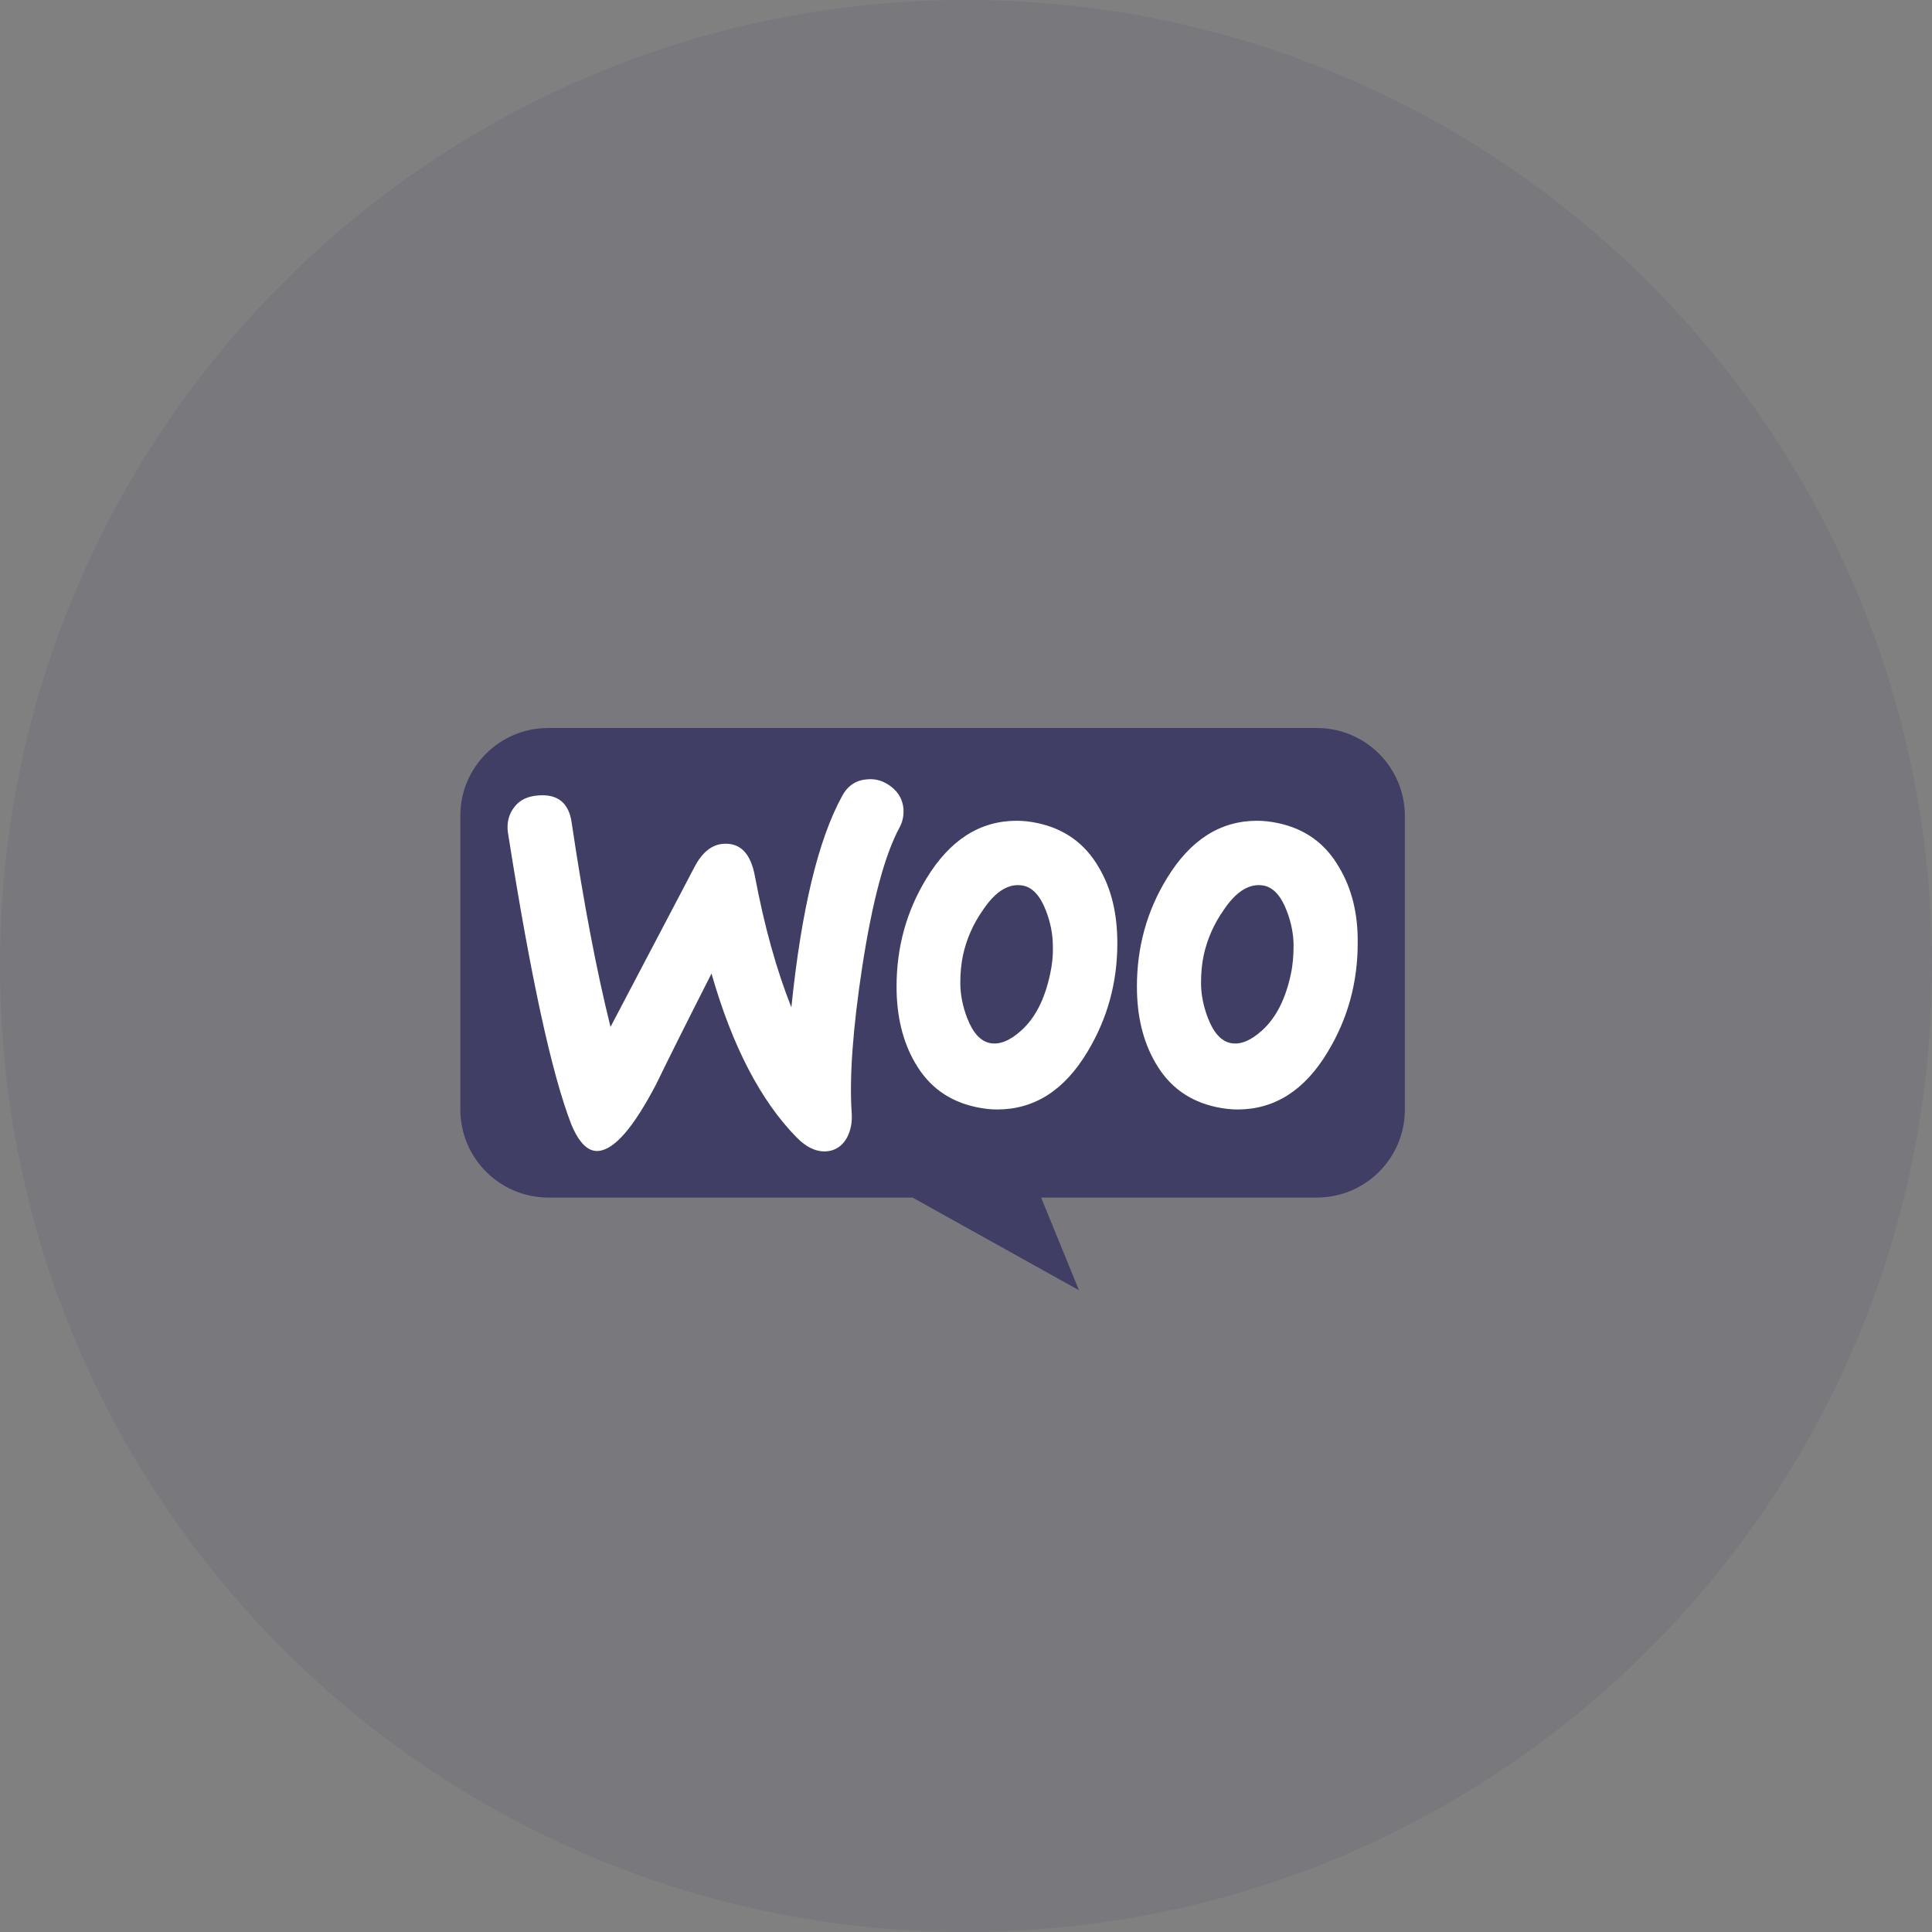 <?xml version="1.0" encoding="UTF-8"?> <svg xmlns="http://www.w3.org/2000/svg" width="69" height="69" viewBox="0 0 69 69" fill="none"><rect x="0" y="0" width="69" height="69" fill="#808080" stroke="none"/><path fill-rule="evenodd" clip-rule="evenodd" d="M34.5 69C53.554 69 69 53.554 69 34.5C69 15.446 53.554 0 34.5 0C15.446 0 0 15.446 0 34.5C0 53.554 15.446 69 34.5 69Z" fill="#413E65" fill-opacity="0.1"></path><path d="M19.572 26H47.03C48.767 26 50.174 27.407 50.174 29.144V39.626C50.174 41.363 48.767 42.77 47.03 42.77H37.183L38.535 46.08L32.59 42.77H19.586C17.848 42.77 16.441 41.363 16.441 39.626V29.144C16.428 27.421 17.834 26 19.572 26H19.572Z" fill="#413E65"></path><path d="M18.362 28.833C18.554 28.572 18.842 28.435 19.226 28.408C19.925 28.353 20.323 28.682 20.419 29.395C20.844 32.261 21.31 34.688 21.804 36.676L24.807 30.958C25.081 30.437 25.424 30.163 25.835 30.136C26.439 30.095 26.809 30.478 26.96 31.287C27.303 33.111 27.741 34.661 28.263 35.977C28.619 32.494 29.223 29.985 30.073 28.435C30.278 28.051 30.58 27.859 30.978 27.832C31.293 27.804 31.581 27.9 31.841 28.106C32.102 28.312 32.239 28.572 32.267 28.888C32.28 29.134 32.239 29.34 32.13 29.546C31.595 30.533 31.156 32.192 30.799 34.496C30.457 36.731 30.333 38.473 30.416 39.721C30.443 40.063 30.388 40.365 30.251 40.626C30.086 40.927 29.84 41.092 29.524 41.119C29.168 41.147 28.797 40.982 28.441 40.612C27.166 39.309 26.151 37.362 25.411 34.77C24.519 36.525 23.861 37.842 23.436 38.719C22.627 40.269 21.941 41.064 21.366 41.105C20.995 41.133 20.68 40.817 20.405 40.159C19.706 38.363 18.952 34.894 18.143 29.752C18.088 29.395 18.17 29.08 18.362 28.833H18.362ZM47.831 30.986C47.337 30.122 46.61 29.601 45.637 29.395C45.376 29.34 45.13 29.313 44.896 29.313C43.58 29.313 42.51 29.998 41.674 31.37C40.961 32.535 40.604 33.824 40.604 35.236C40.604 36.292 40.824 37.197 41.263 37.952C41.756 38.815 42.483 39.336 43.456 39.542C43.717 39.597 43.964 39.624 44.197 39.624C45.527 39.624 46.596 38.939 47.419 37.568C48.132 36.388 48.489 35.099 48.489 33.687C48.503 32.617 48.27 31.726 47.831 30.986ZM46.103 34.784C45.911 35.689 45.568 36.361 45.061 36.813C44.663 37.17 44.293 37.321 43.95 37.252C43.621 37.184 43.347 36.896 43.141 36.361C42.977 35.936 42.894 35.511 42.894 35.113C42.894 34.77 42.922 34.428 42.99 34.112C43.114 33.55 43.347 33.001 43.717 32.48C44.17 31.808 44.65 31.534 45.143 31.63C45.472 31.699 45.747 31.987 45.952 32.522C46.117 32.947 46.199 33.372 46.199 33.769C46.199 34.126 46.172 34.469 46.103 34.784ZM39.247 30.986C38.753 30.122 38.013 29.601 37.053 29.395C36.792 29.34 36.545 29.313 36.312 29.313C34.996 29.313 33.926 29.998 33.09 31.37C32.377 32.535 32.02 33.824 32.02 35.236C32.02 36.292 32.24 37.197 32.678 37.952C33.172 38.815 33.899 39.336 34.873 39.542C35.133 39.597 35.38 39.624 35.613 39.624C36.943 39.624 38.013 38.939 38.835 37.568C39.548 36.388 39.905 35.099 39.905 33.687C39.905 32.617 39.686 31.726 39.247 30.986ZM37.505 34.784C37.313 35.689 36.971 36.361 36.463 36.813C36.066 37.17 35.695 37.321 35.352 37.252C35.023 37.184 34.749 36.896 34.543 36.361C34.379 35.936 34.297 35.511 34.297 35.113C34.297 34.77 34.324 34.428 34.393 34.112C34.516 33.55 34.749 33.001 35.119 32.48C35.572 31.808 36.052 31.534 36.545 31.63C36.875 31.699 37.149 31.987 37.355 32.522C37.519 32.947 37.601 33.372 37.601 33.769C37.615 34.126 37.574 34.469 37.505 34.784Z" fill="white"></path></svg> 